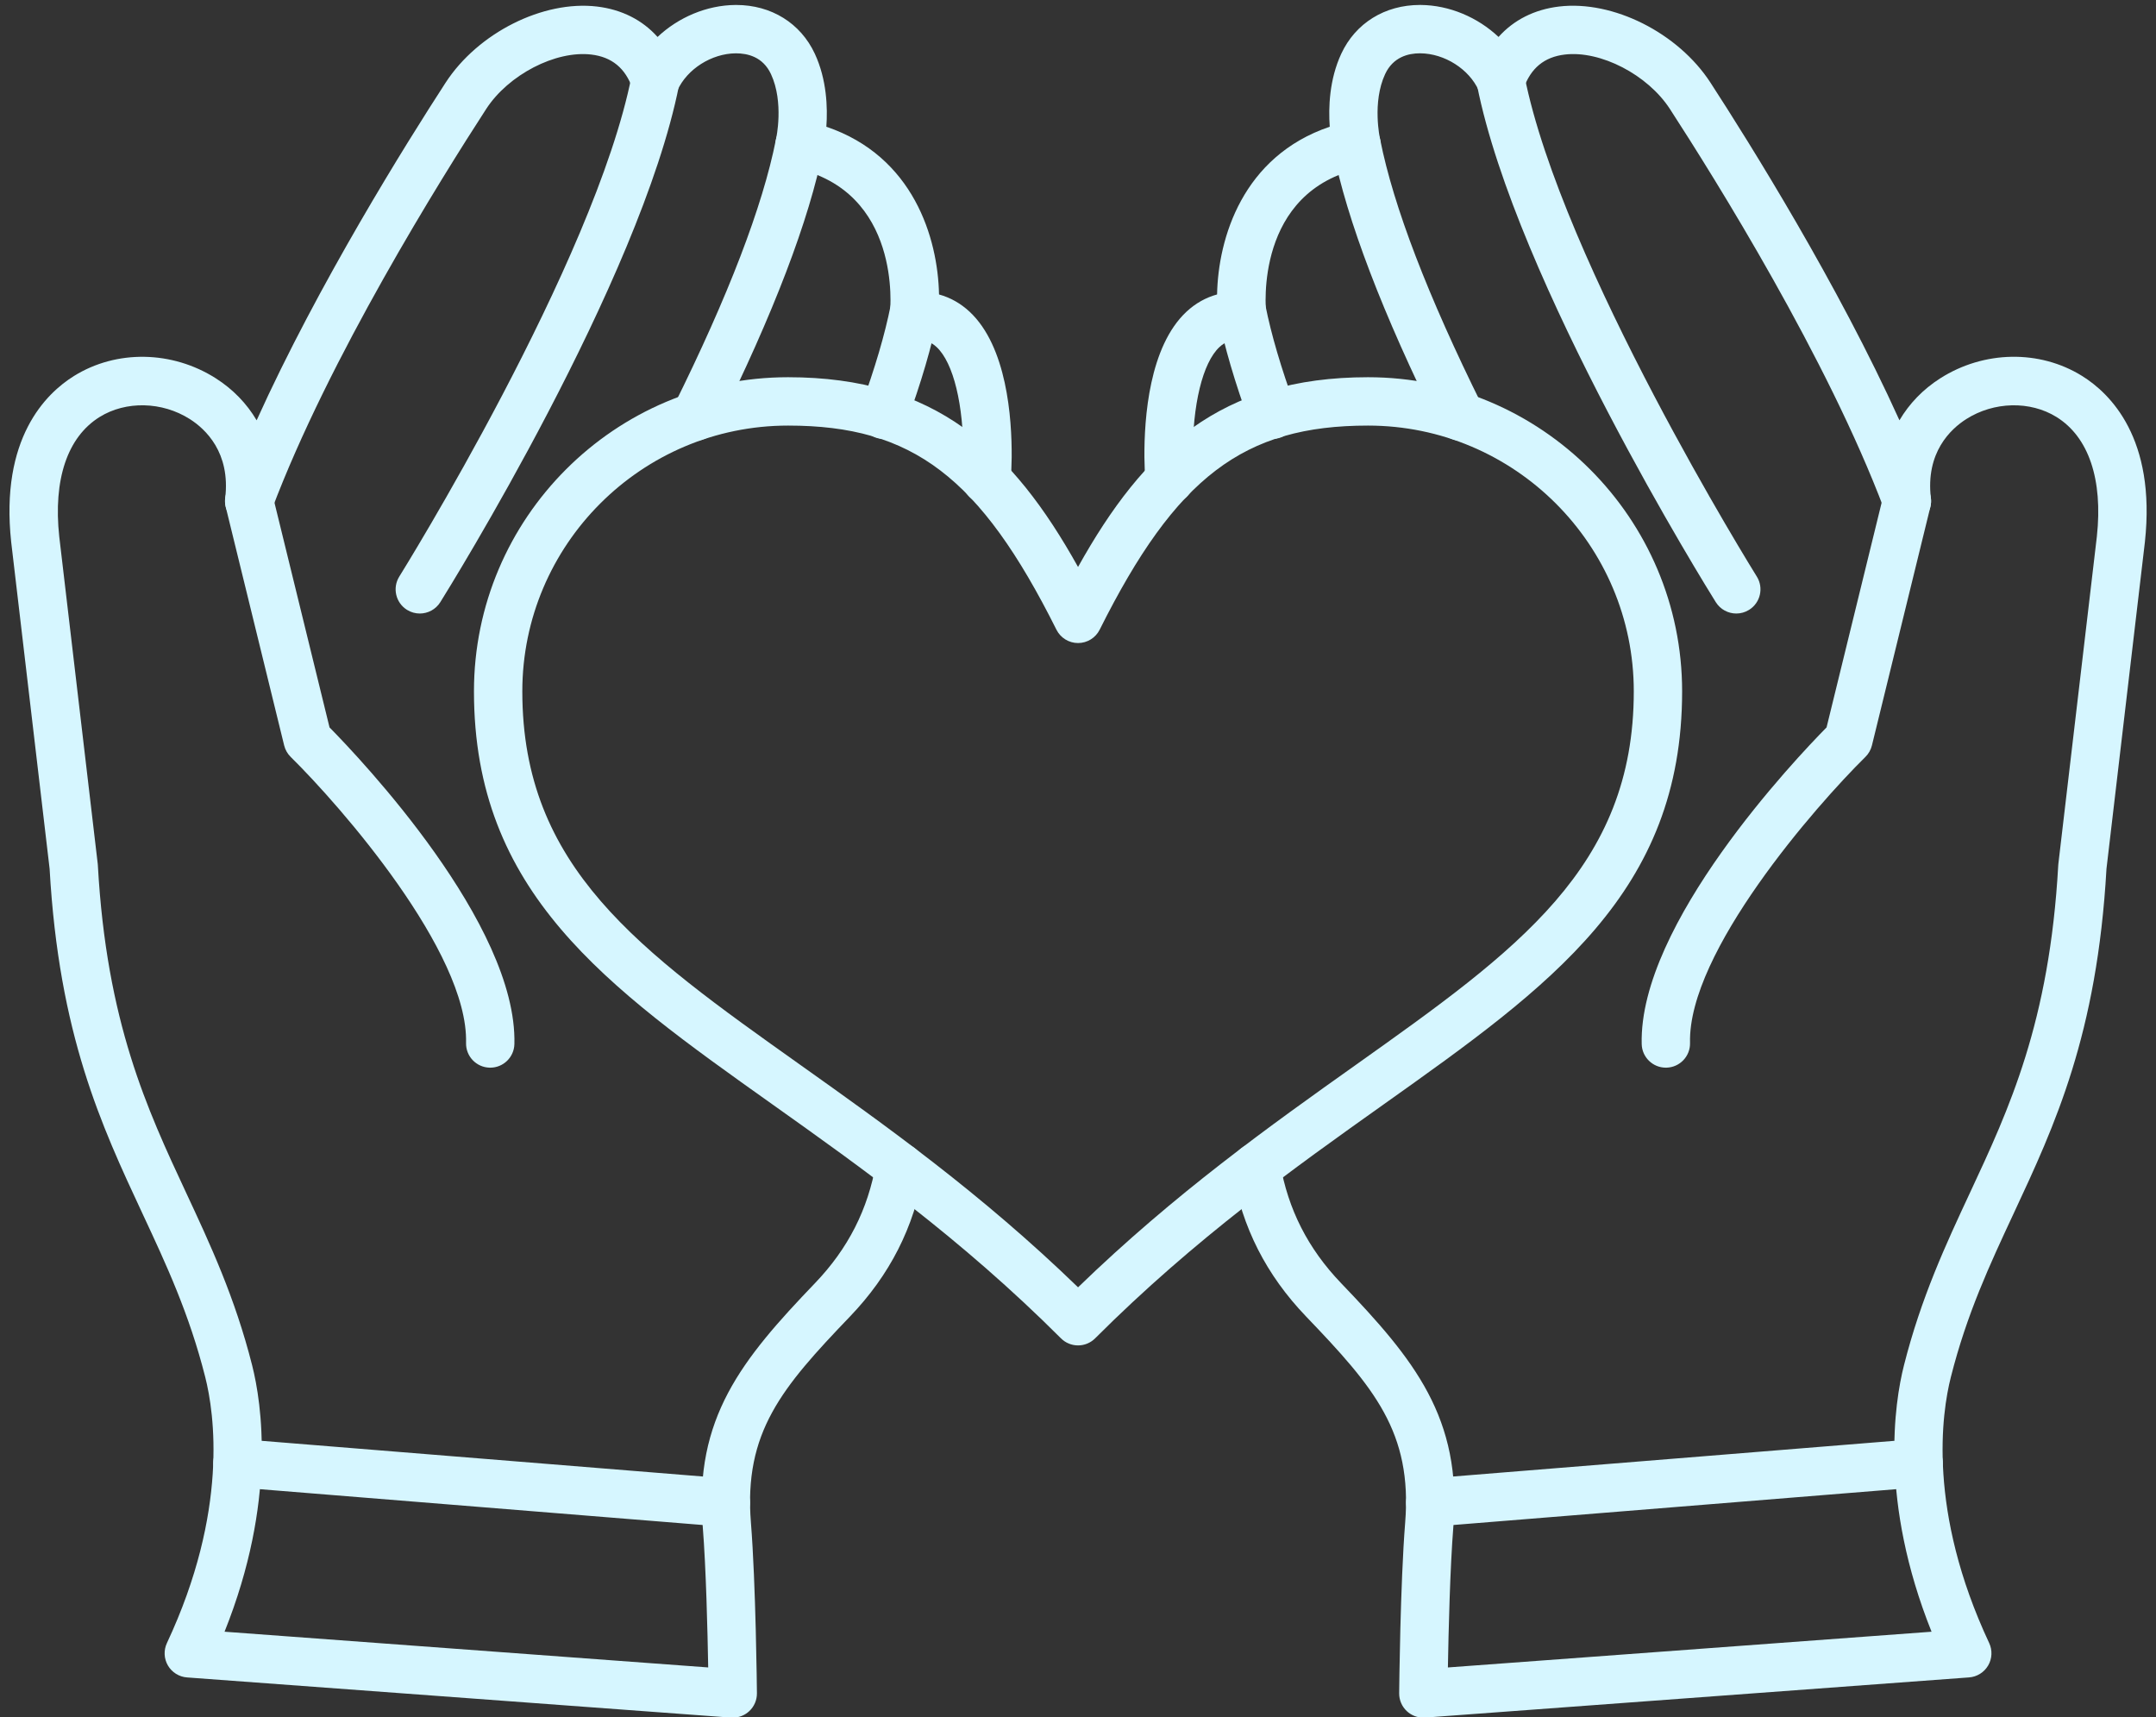 <?xml version="1.0" encoding="UTF-8" standalone="no"?><svg xmlns="http://www.w3.org/2000/svg" xmlns:xlink="http://www.w3.org/1999/xlink" fill="#d6f6ff" height="355.2" preserveAspectRatio="xMidYMid meet" version="1" viewBox="23.3 68.6 445.9 355.2" width="445.9" zoomAndPan="magnify"><rect x="23.3" y="68.6" width="445.9" height="355.2" fill="#333333" stroke="none"/><g><g id="change1_1"><path d="M174.847,423.854c-0.123,0-0.246-0.005-0.369-0.014l-112.498-8.31c-1.641-0.121-3.116-1.041-3.947-2.461 c-0.831-1.42-0.91-3.157-0.212-4.646c12.796-27.316,9.809-47.557,7.93-54.991c-3.32-13.125-8.03-23.22-13.018-33.907 c-8.475-18.162-17.238-36.939-19.173-71.254l-7.944-67.551c-2.319-21.442,7.151-30.733,13.002-34.368 c8.775-5.45,20.281-5.258,29.313,0.491c3.564,2.269,6.413,5.236,8.448,8.685c12.729-28.172,30.949-57.297,39.083-69.832 c6.691-10.307,20.157-17.07,31.316-15.743c5.11,0.61,9.375,2.782,12.515,6.289c4.295-4.05,10.165-6.573,16.122-6.615 c0.048,0,0.098,0,0.146,0c7.246,0,13.315,3.761,16.256,10.083c2.481,5.333,2.671,11.141,2.388,15.104 c18.023,6.102,23.067,23.04,23.301,34.686c2.333,0.643,4.464,1.838,6.312,3.558c7.713,7.178,8.771,21.952,8.715,30.12 c-0.011,1.582-0.09,3.281-0.235,5.051c-0.226,2.752-2.638,4.8-5.392,4.575c-2.752-0.226-4.8-2.64-4.575-5.392 c0.125-1.521,0.193-2.968,0.202-4.302c0.074-10.78-2.044-19.49-5.527-22.731c-1.198-1.115-2.521-1.549-4.29-1.411 c-1.489,0.125-2.949-0.436-3.987-1.508c-1.038-1.073-1.542-2.552-1.375-4.035c0.108-1.017,2.427-25.322-19.729-30.061 c-1.315-0.281-2.461-1.08-3.18-2.216c-0.719-1.136-0.95-2.514-0.641-3.823c0.013-0.057,1.674-7.535-1.053-13.396 c-1.668-3.585-4.83-4.302-7.267-4.302c-5.024,0.035-10.107,3.266-12.087,7.681c-0.837,1.866-2.708,3.042-4.771,2.95 c-2.044-0.085-3.83-1.407-4.508-3.337c-1.487-4.229-4.275-6.531-8.524-7.039c-7.383-0.878-17.142,4.168-21.743,11.257 c-9.414,14.507-32.58,51.622-44.335,82.858c-0.891,2.366-3.408,3.693-5.865,3.096c-2.457-0.599-4.079-2.938-3.78-5.45 c1.13-9.473-4.094-14.319-7.309-16.365c-5.721-3.643-13.223-3.814-18.667-0.433c-6.658,4.136-9.62,12.926-8.341,24.751 l7.957,67.657c0.012,0.102,0.021,0.203,0.026,0.306c1.811,32.485,10.172,50.405,18.259,67.735 c4.965,10.639,10.098,21.64,13.65,35.686c1.983,7.848,5.091,28.129-5.707,55.095l100.028,7.389 c-0.13-7.375-0.446-20.604-1.129-29.125c-1.799-22.448,8.032-34.52,23.235-50.375c6.83-7.124,10.954-15.237,12.606-24.803 c0.47-2.721,3.057-4.55,5.778-4.075c2.721,0.47,4.546,3.057,4.076,5.778c-2.002,11.591-6.988,21.411-15.242,30.021 c-14.089,14.693-21.988,23.918-20.486,42.655c1.013,12.633,1.231,34.347,1.24,35.265c0.013,1.398-0.56,2.738-1.58,3.695 C177.337,423.373,176.113,423.854,174.847,423.854z"/></g><g id="change1_9"><path d="M173.433,384.376c-0.135,0-0.271-0.005-0.409-0.017l-101.022-8.171c-2.752-0.223-4.803-2.634-4.581-5.387 s2.625-4.817,5.387-4.58l101.022,8.171c2.752,0.223,4.803,2.634,4.581,5.387C178.199,382.395,176.011,384.376,173.433,384.376z"/></g><g id="change1_3"><path d="M110.119,195.49c-0.906,0-1.822-0.246-2.646-0.761c-2.341-1.464-3.053-4.549-1.589-6.89 c0.403-0.645,40.379-64.902,48.047-103.55c0.538-2.708,3.172-4.471,5.877-3.931c2.708,0.537,4.469,3.169,3.931,5.877 c-8.025,40.45-47.692,104.21-49.376,106.905C113.415,194.657,111.785,195.49,110.119,195.49z"/></g><g id="change1_13"><path d="M167.127,159.75c-0.747,0-1.504-0.167-2.218-0.522c-2.474-1.227-3.484-4.227-2.257-6.701 c11.276-22.731,18.38-41.245,21.114-55.027c0.538-2.708,3.169-4.47,5.877-3.931c2.708,0.537,4.469,3.168,3.931,5.877 c-2.906,14.649-10.296,34.003-21.965,57.525C170.737,158.731,168.967,159.75,167.127,159.75z"/></g><g id="change1_7"><path d="M206.055,159.385c-0.572,0-1.153-0.099-1.721-0.307c-2.593-0.951-3.924-3.823-2.973-6.416 c2.889-7.878,4.957-14.914,6.147-20.912c0.538-2.708,3.168-4.469,5.877-3.931c2.708,0.537,4.469,3.168,3.931,5.877 c-1.291,6.505-3.5,14.044-6.567,22.408C210.008,158.13,208.093,159.385,206.055,159.385z"/></g><g id="change1_2"><path d="M124.69,289.418c-0.043,0-0.086-0.001-0.13-0.002c-2.76-0.07-4.941-2.365-4.871-5.125 c0.479-18.772-26.018-49.056-36.268-59.14c-0.661-0.651-1.128-1.473-1.35-2.374L69.98,173.426 c-0.657-2.682,0.984-5.389,3.667-6.046c2.678-0.657,5.389,0.984,6.046,3.667l11.76,47.997 c6.361,6.455,38.865,40.692,38.233,65.502C129.617,287.263,127.393,289.418,124.69,289.418z"/></g><g id="change1_11"><path d="M317.674,423.854c-1.266,0-2.49-0.48-3.42-1.353c-1.021-0.957-1.593-2.297-1.58-3.695 c0.009-0.918,0.227-22.632,1.239-35.265c1.503-18.736-6.396-27.962-20.484-42.654c-8.254-8.609-13.239-18.43-15.243-30.021 c-0.471-2.721,1.354-5.308,4.075-5.778c2.723-0.472,5.308,1.354,5.778,4.075c1.654,9.565,5.777,17.679,12.607,24.804 c15.203,15.854,25.035,27.927,23.235,50.374c-0.684,8.524-0.999,21.751-1.129,29.125l100.028-7.389 c-10.798-26.968-7.69-47.247-5.707-55.095c3.553-14.046,8.686-25.047,13.65-35.687c8.087-17.329,16.448-35.249,18.259-67.734 c0.006-0.103,0.015-0.204,0.026-0.306l7.962-67.704c1.273-11.779-1.688-20.569-8.347-24.705 c-5.444-3.383-12.948-3.208-18.667,0.432c-3.215,2.046-8.439,6.893-7.31,16.366c0.3,2.511-1.323,4.85-3.779,5.449 c-2.456,0.6-4.974-0.729-5.865-3.096c-11.753-31.231-34.92-68.35-44.335-82.859C364.068,84.05,354.31,79,346.926,79.882 c-4.249,0.507-7.037,2.809-8.524,7.038c-0.679,1.93-2.465,3.252-4.509,3.337c-2.021,0.095-3.934-1.083-4.771-2.95 c-1.979-4.415-7.063-7.646-12.087-7.681c-0.026,0-0.054,0-0.079,0c-2.386,0-5.537,0.755-7.188,4.301 c-2.721,5.849-1.071,13.323-1.054,13.396c0.309,1.309,0.078,2.686-0.641,3.822s-1.865,1.935-3.18,2.216 c-22.156,4.738-19.837,29.043-19.727,30.076c0.156,1.479-0.352,2.958-1.389,4.023c-1.037,1.066-2.493,1.619-3.976,1.505 c-1.765-0.142-3.092,0.295-4.29,1.411c-3.483,3.242-5.602,11.952-5.527,22.731c0.01,1.334,0.077,2.782,0.202,4.302 c0.226,2.752-1.822,5.167-4.575,5.392c-2.733,0.221-5.165-1.822-5.392-4.575c-0.145-1.767-0.224-3.466-0.235-5.049 c-0.056-8.169,1.002-22.943,8.715-30.122c1.848-1.719,3.979-2.915,6.313-3.558c0.233-11.646,5.277-28.584,23.301-34.687 c-0.284-3.962-0.094-9.771,2.388-15.103c2.94-6.322,9.011-10.083,16.256-10.083c0.049,0,0.098,0,0.146,0 c5.957,0.042,11.826,2.565,16.122,6.615c3.14-3.507,7.404-5.679,12.514-6.289c11.163-1.332,24.627,5.435,31.317,15.742 c8.135,12.536,26.355,41.665,39.083,69.832c2.034-3.449,4.883-6.416,8.448-8.685c9.031-5.75,20.538-5.942,29.313-0.491 c5.851,3.634,15.32,12.926,13.006,34.321l-7.949,67.599c-1.936,34.311-10.698,53.091-19.172,71.252 c-4.987,10.688-9.698,20.782-13.018,33.909c-1.879,7.433-4.867,27.672,7.93,54.99c0.697,1.489,0.618,3.227-0.213,4.646 s-2.307,2.34-3.947,2.461l-112.497,8.31C317.919,423.849,317.796,423.854,317.674,423.854z"/></g><g id="change1_6"><path d="M319.087,384.376c-2.578,0-4.767-1.981-4.978-4.597c-0.223-2.753,1.828-5.164,4.58-5.387l101.022-8.171 c2.756-0.228,5.165,1.827,5.387,4.58c0.223,2.753-1.828,5.164-4.58,5.387l-101.022,8.171 C319.358,384.371,319.223,384.376,319.087,384.376z"/></g><g id="change1_12"><path d="M382.401,195.49c-1.667,0-3.296-0.833-4.244-2.35c-1.685-2.695-41.352-66.456-49.377-106.905 c-0.537-2.708,1.223-5.34,3.932-5.877c2.71-0.541,5.339,1.223,5.877,3.931c7.668,38.648,47.645,102.906,48.047,103.55 c1.464,2.341,0.753,5.426-1.589,6.89C384.223,195.244,383.307,195.49,382.401,195.49z"/></g><g id="change1_5"><path d="M325.393,159.75c-1.84,0-3.61-1.019-4.483-2.779c-11.669-23.523-19.059-42.878-21.965-57.525 c-0.537-2.708,1.223-5.34,3.932-5.877c2.707-0.54,5.341,1.223,5.877,3.931c2.734,13.781,9.838,32.295,21.115,55.028 c1.227,2.474,0.216,5.474-2.258,6.701C326.896,159.583,326.139,159.75,325.393,159.75z"/></g><g id="change1_10"><path d="M286.465,159.385c-2.037,0-3.952-1.255-4.694-3.28c-3.067-8.363-5.276-15.902-6.567-22.408 c-0.537-2.709,1.223-5.34,3.932-5.877c2.7-0.54,5.34,1.221,5.877,3.931c1.19,5.999,3.259,13.034,6.147,20.911 c0.951,2.593-0.38,5.465-2.973,6.416C287.618,159.286,287.037,159.385,286.465,159.385z"/></g><g id="change1_4"><path d="M367.829,289.418c-2.702,0-4.927-2.155-4.995-4.873c-0.632-24.81,31.872-59.047,38.232-65.502l11.761-47.997 c0.657-2.682,3.356-4.325,6.047-3.667c2.682,0.657,4.323,3.364,3.666,6.046l-12.093,49.351c-0.221,0.9-0.688,1.723-1.349,2.374 c-10.25,10.093-36.745,40.395-36.269,59.141c0.07,2.761-2.11,5.055-4.871,5.125C367.916,289.417,367.873,289.418,367.829,289.418z"/></g><g id="change1_8"><path d="M246.26,346.861c-1.28,0-2.559-0.488-3.536-1.465c-20.682-20.681-41.426-35.42-59.729-48.424 c-34.456-24.48-61.671-43.816-61.671-85.386c0-35.823,29.144-64.968,64.967-64.968c30.406,0,46.342,14.797,59.968,39.243 c13.625-24.446,29.562-39.243,59.968-39.243c35.823,0,64.967,29.145,64.967,64.968c0,41.57-27.215,60.906-61.671,85.386 c-18.303,13.004-39.047,27.743-59.729,48.424C248.819,346.373,247.54,346.861,246.26,346.861z M186.292,156.619 c-30.309,0-54.967,24.659-54.967,54.968c0,36.408,24.103,53.533,57.463,77.235c17.592,12.498,37.4,26.572,57.473,46.024 c20.073-19.452,39.88-33.526,57.472-46.024c33.36-23.702,57.463-40.827,57.463-77.235c0-30.309-24.658-54.968-54.967-54.968 c-25.713,0-39.717,10.652-55.496,42.212c-0.847,1.694-2.578,2.764-4.472,2.764s-3.625-1.07-4.472-2.764 C226.008,167.271,212.004,156.619,186.292,156.619z"/></g></g></svg>